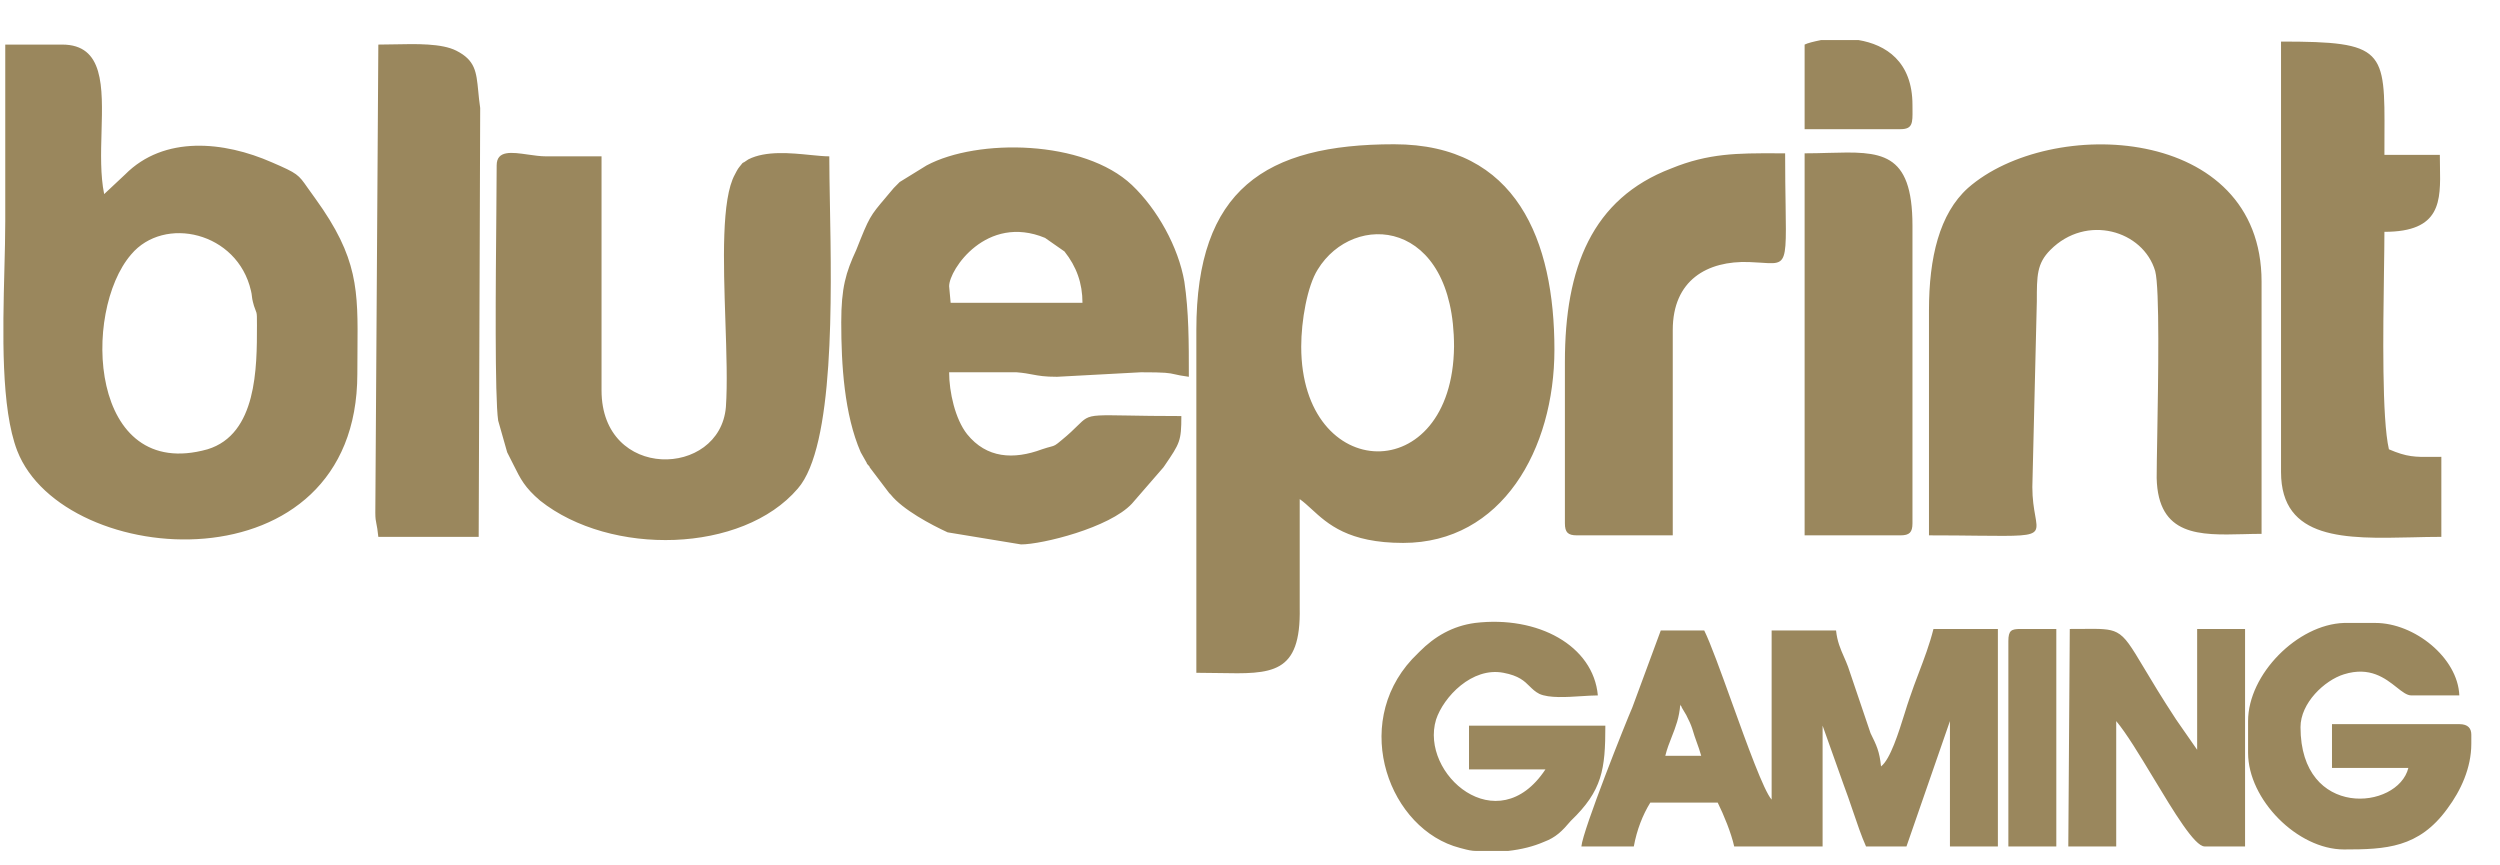 <svg width="78" height="27" viewBox="0 0 78 27" fill="none" xmlns="http://www.w3.org/2000/svg">
<path fill-rule="evenodd" clip-rule="evenodd" d="M56.304 1.391V4.03H59.295C59.676 4.03 59.674 3.837 59.67 3.417L59.67 3.416C59.67 3.372 59.669 3.325 59.669 3.276C59.669 1.91 58.828 1.391 57.986 1.25H56.818C56.584 1.297 56.397 1.344 56.304 1.391ZM40.598 10.814C40.598 10.013 40.785 8.93 41.112 8.411C42.234 6.574 45.366 6.809 45.366 10.814C45.319 15.243 40.598 15.101 40.598 10.814ZM62.661 26.409V20.001C62.661 19.671 62.754 19.624 63.035 19.624H64.157V26.409H62.661ZM64.531 26.409H66.026V22.498C66.343 22.874 66.764 23.572 67.189 24.276C67.828 25.336 68.475 26.409 68.784 26.409H70.046V19.624H68.551V23.393L67.896 22.451C67.438 21.753 67.123 21.227 66.886 20.829C66.494 20.174 66.313 19.871 66.046 19.733C65.818 19.614 65.526 19.617 64.985 19.622L64.984 19.622C64.862 19.623 64.727 19.624 64.577 19.624L64.531 26.409ZM45.833 22.64H50.087C50.087 24.006 49.993 24.666 49.012 25.608C48.731 25.938 48.544 26.126 48.17 26.267C47.843 26.409 47.469 26.503 47.048 26.55H46.067C45.912 26.55 45.789 26.518 45.645 26.48C45.615 26.472 45.585 26.464 45.553 26.456C43.356 25.89 42.14 22.64 44.057 20.567L44.244 20.378L44.291 20.331C44.758 19.86 45.319 19.53 46.02 19.436C47.983 19.2 49.713 20.143 49.853 21.697C49.709 21.697 49.534 21.709 49.349 21.72L49.349 21.72C48.876 21.751 48.333 21.786 48.03 21.65C47.897 21.583 47.812 21.498 47.723 21.411C47.562 21.251 47.391 21.082 46.908 20.991C45.927 20.802 45.038 21.744 44.805 22.451C44.291 24.147 46.721 26.267 48.217 24.006H45.833V22.64ZM70.14 22.498V23.488C70.14 24.948 71.683 26.503 73.132 26.503C74.44 26.503 75.469 26.456 76.357 25.231C76.778 24.666 77.105 23.959 77.105 23.205V23.158V22.922C77.105 22.734 77.011 22.593 76.731 22.593H72.758V23.959H75.141C74.814 25.278 71.776 25.561 71.776 22.687C71.776 21.933 72.524 21.226 73.132 21.038C73.942 20.786 74.42 21.164 74.774 21.443C74.95 21.583 75.095 21.697 75.235 21.697H76.731C76.684 20.52 75.329 19.436 74.113 19.436H73.132C71.683 19.483 70.14 21.038 70.14 22.498ZM59.295 16.703H56.304V4.784C56.564 4.784 56.812 4.777 57.046 4.77C58.67 4.726 59.669 4.699 59.669 7.045V16.326C59.669 16.609 59.576 16.703 59.295 16.703ZM48.825 11.285V16.326C48.825 16.609 48.918 16.703 49.199 16.703H52.19V10.296C52.19 8.741 53.265 8.129 54.574 8.176C54.719 8.181 54.845 8.189 54.956 8.197C55.242 8.217 55.423 8.23 55.537 8.148C55.735 8.006 55.729 7.578 55.711 6.404C55.704 5.973 55.696 5.44 55.696 4.784C55.594 4.784 55.493 4.783 55.395 4.783L55.395 4.783H55.395H55.395C54.232 4.78 53.307 4.777 52.144 5.255C49.666 6.197 48.825 8.364 48.825 11.285ZM11.744 16.342C11.724 16.243 11.71 16.175 11.71 15.997L11.804 1.391C11.958 1.391 12.123 1.388 12.293 1.384C12.997 1.369 13.782 1.352 14.234 1.58C14.827 1.879 14.862 2.237 14.921 2.841C14.936 3 14.953 3.175 14.982 3.37L14.935 16.75H11.804C11.782 16.534 11.761 16.427 11.744 16.342ZM71.168 14.725C71.168 16.858 73.19 16.812 75.256 16.765H75.256H75.256H75.256L75.256 16.765C75.562 16.757 75.868 16.75 76.17 16.75V14.253C76.069 14.253 75.978 14.254 75.894 14.255C75.351 14.26 75.1 14.262 74.534 14.018C74.313 13.055 74.353 10.344 74.38 8.496V8.496V8.496V8.496V8.495V8.495V8.495V8.495V8.495V8.495V8.495V8.495V8.495C74.387 7.993 74.394 7.555 74.394 7.233C76.166 7.233 76.148 6.274 76.127 5.186C76.125 5.069 76.123 4.95 76.123 4.831H74.394C74.394 4.627 74.394 4.435 74.395 4.253V4.253V4.253V4.253V4.252V4.252V4.252V4.252V4.252V4.251C74.408 1.545 74.41 1.297 71.168 1.297V14.725ZM52.447 22.027C52.436 22.015 52.424 22.003 52.424 21.98C52.395 22.387 52.278 22.686 52.159 22.988L52.159 22.988C52.085 23.176 52.01 23.365 51.957 23.582H53.078C53.032 23.417 52.985 23.287 52.938 23.158C52.892 23.028 52.845 22.899 52.798 22.734C52.751 22.593 52.705 22.498 52.611 22.31L52.471 22.074C52.471 22.051 52.459 22.039 52.447 22.027ZM49.339 26.409H50.975C51.069 25.89 51.255 25.419 51.489 25.042H53.593C53.78 25.419 54.013 25.985 54.107 26.409H56.865V22.64L57.519 24.477C57.613 24.722 57.706 24.997 57.8 25.272C57.94 25.685 58.08 26.098 58.22 26.409H59.482L60.838 22.498V26.409H62.334V19.624H60.324C60.206 20.098 60.033 20.553 59.863 21.001L59.863 21.001C59.762 21.266 59.663 21.529 59.576 21.791C59.533 21.91 59.483 22.071 59.427 22.251C59.237 22.859 58.976 23.694 58.688 23.912C58.641 23.441 58.547 23.252 58.361 22.875L57.659 20.802C57.62 20.695 57.576 20.596 57.533 20.498L57.533 20.498C57.424 20.25 57.319 20.009 57.285 19.671H55.275V24.948C55.03 24.673 54.513 23.242 54.033 21.911C53.691 20.962 53.367 20.064 53.172 19.671H51.816L50.928 22.074C50.741 22.498 49.386 25.89 49.339 26.409ZM15.486 6.616L15.486 6.615L15.486 6.614C15.492 5.983 15.496 5.465 15.496 5.16C15.496 4.682 15.964 4.749 16.471 4.822C16.663 4.849 16.86 4.878 17.039 4.878H18.768V12.18C18.768 15.007 22.461 14.913 22.648 12.699C22.698 11.982 22.666 11.012 22.632 10.006C22.571 8.166 22.506 6.204 22.929 5.443C22.929 5.443 23.022 5.255 23.069 5.208C23.084 5.192 23.1 5.171 23.116 5.15C23.147 5.108 23.178 5.066 23.209 5.066L23.349 4.972C23.896 4.696 24.669 4.774 25.282 4.835C25.507 4.857 25.71 4.878 25.874 4.878C25.874 5.285 25.883 5.782 25.893 6.336V6.337V6.337V6.337V6.337V6.337V6.337C25.948 9.309 26.034 13.932 24.892 15.243C23.162 17.269 19.049 17.363 16.852 15.62C16.372 15.21 16.242 14.947 16.023 14.506C15.966 14.389 15.902 14.26 15.824 14.112L15.543 13.123C15.434 12.391 15.466 8.815 15.486 6.616ZM60.184 9.683V16.703C60.799 16.703 61.304 16.709 61.719 16.714H61.719H61.719H61.72H61.72C62.966 16.727 63.392 16.732 63.505 16.547C63.563 16.45 63.537 16.303 63.497 16.078C63.459 15.862 63.409 15.576 63.409 15.196L63.549 9.401C63.549 8.6 63.549 8.223 63.97 7.799C65.092 6.668 66.868 7.186 67.242 8.458C67.385 8.998 67.337 11.813 67.306 13.62L67.306 13.622C67.296 14.182 67.288 14.645 67.288 14.913C67.33 16.734 68.634 16.701 69.996 16.666C70.184 16.661 70.373 16.656 70.561 16.656V8.788C70.561 3.888 63.97 3.606 61.399 5.867C60.511 6.668 60.184 8.034 60.184 9.683ZM32.605 7.422C30.782 6.668 29.613 8.411 29.613 8.93L29.66 9.448H33.773C33.773 8.835 33.586 8.317 33.212 7.846L32.605 7.422ZM26.247 10.06C26.247 11.379 26.341 12.934 26.855 14.112L27.042 14.442C27.042 14.465 27.066 14.489 27.089 14.512C27.112 14.536 27.136 14.56 27.136 14.583L27.743 15.384L27.79 15.431C28.164 15.902 29.052 16.373 29.566 16.609L31.857 16.986C32.511 16.986 34.615 16.468 35.316 15.714L36.297 14.583L36.337 14.526C36.814 13.826 36.858 13.761 36.858 12.981C36.123 12.981 35.581 12.972 35.176 12.964H35.176C34.339 12.95 34.079 12.945 33.885 13.056C33.798 13.106 33.724 13.179 33.616 13.285L33.616 13.285L33.616 13.285C33.504 13.396 33.356 13.542 33.119 13.735C32.923 13.9 32.91 13.903 32.776 13.939C32.718 13.954 32.638 13.975 32.511 14.018C31.623 14.348 30.782 14.3 30.174 13.547C29.8 13.075 29.613 12.227 29.613 11.615H31.716C31.946 11.634 32.089 11.661 32.223 11.687C32.417 11.723 32.591 11.756 32.979 11.756L35.596 11.615C36.377 11.615 36.469 11.636 36.654 11.678C36.745 11.699 36.859 11.725 37.092 11.756C37.092 10.673 37.092 9.73 36.952 8.788C36.765 7.705 36.11 6.527 35.316 5.773C33.82 4.359 30.501 4.312 28.912 5.16L28.07 5.679L27.884 5.867C27.794 5.975 27.715 6.067 27.646 6.149L27.646 6.149L27.645 6.15L27.645 6.151C27.139 6.747 27.126 6.763 26.715 7.799C26.388 8.505 26.247 8.977 26.247 10.06ZM6.475 14.018C8.017 13.547 8.017 11.474 8.017 10.155V10.154C8.017 9.883 8.017 9.815 8 9.752C7.994 9.731 7.986 9.71 7.975 9.683L7.975 9.683L7.975 9.683C7.962 9.65 7.946 9.607 7.924 9.542C7.868 9.346 7.862 9.283 7.857 9.225C7.853 9.185 7.849 9.147 7.83 9.071C7.41 7.233 5.119 6.715 4.091 7.94C2.548 9.73 2.782 15.054 6.475 14.018ZM0.164 5.019V5.773V6.904C0.164 7.353 0.151 7.864 0.137 8.406C0.087 10.367 0.026 12.736 0.538 14.065C1.987 17.787 11.149 18.447 11.149 11.662C11.149 11.409 11.151 11.171 11.153 10.947C11.17 9.039 11.179 8.051 9.84 6.197C9.738 6.059 9.66 5.947 9.595 5.855L9.595 5.855C9.309 5.445 9.286 5.412 8.485 5.066C6.989 4.407 5.119 4.218 3.904 5.443L3.25 6.056C3.13 5.467 3.149 4.777 3.168 4.111C3.207 2.698 3.244 1.391 1.941 1.391H0.164V5.019ZM37.326 20.991V10.296C37.326 5.914 39.476 4.501 43.496 4.501C47.329 4.501 48.498 7.516 48.498 10.908C48.498 14.018 46.861 16.939 43.776 16.939C42.07 16.939 41.423 16.346 40.926 15.889C40.796 15.77 40.677 15.66 40.551 15.572V18.965C40.592 21.048 39.683 21.031 38.017 20.999C37.799 20.995 37.569 20.991 37.326 20.991Z" fill="#9A875D"/>
</svg>
